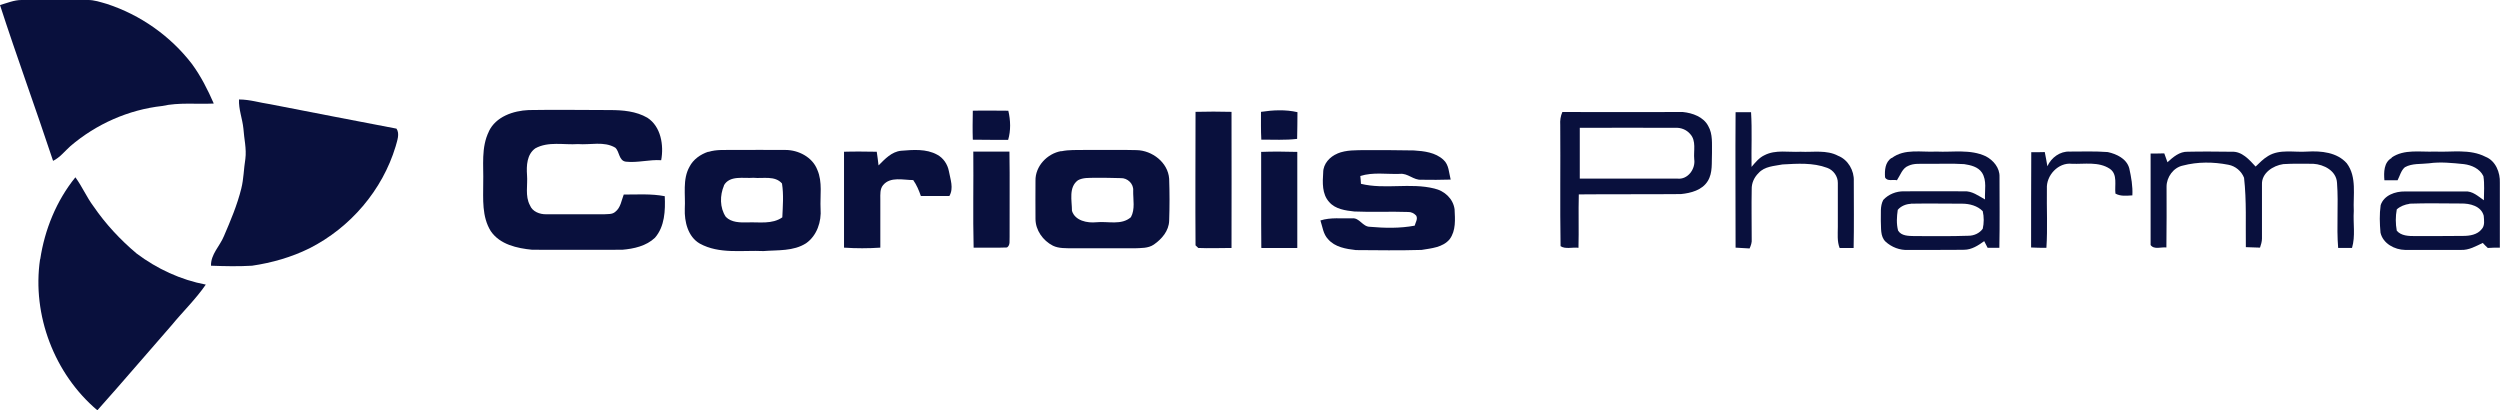 <?xml version="1.0" encoding="UTF-8"?>
<svg id="Layer_2" data-name="Layer 2" xmlns="http://www.w3.org/2000/svg" viewBox="0 0 153.55 25.2">
  <defs>
    <style>
      .cls-1 {
        fill: #09103d;
      }
    </style>
  </defs>
  <g id="Layer_1-2" data-name="Layer 1">
    <g>
      <path class="cls-1" d="M0,.31C.43.19.86,0,1.32,0,2.67,0,4.02,0,5.37,0c.41-.01.8.13,1.19.24,2.06.67,3.91,1.97,5.23,3.69.55.75.97,1.58,1.34,2.43-1.06.05-2.13-.08-3.17.15-2.07.23-4.05,1.11-5.63,2.46-.35.31-.64.7-1.07.91C2.2,6.68,1.04,3.52,0,.31Z"/>
      <path class="cls-1" d="M14.69,6.11c.65,0,1.27.2,1.9.29,2.58.51,5.17,1,7.76,1.5.22.31.04.75-.05,1.09-.81,2.69-2.78,4.99-5.29,6.26-1.11.55-2.31.89-3.53,1.07-.84.05-1.68.03-2.52,0-.02-.7.54-1.2.79-1.81.41-.95.82-1.92,1.07-2.93.15-.6.15-1.21.25-1.82.08-.63-.08-1.24-.12-1.86-.06-.61-.3-1.18-.27-1.8Z"/>
      <path class="cls-1" d="M30.02,8.08c.43-.92,1.51-1.28,2.45-1.32,1.66-.03,3.33,0,4.99,0,.79,0,1.61.07,2.3.47.84.54,1.02,1.7.85,2.61-.73-.05-1.44.17-2.17.09-.44-.06-.38-.62-.65-.86-.69-.41-1.53-.16-2.29-.22-.87.06-1.82-.18-2.62.26-.52.37-.55,1.06-.51,1.64.05.62-.13,1.29.18,1.86.15.39.61.56,1,.55,1.19,0,2.37,0,3.56,0,.23-.02.49.02.68-.15.33-.25.38-.7.52-1.06.84,0,1.69-.06,2.52.1.04.88,0,1.86-.6,2.55-.53.51-1.3.68-2.01.74-1.84.01-3.68,0-5.53,0-.93-.09-1.99-.32-2.55-1.15-.55-.89-.46-1.96-.46-2.96.03-1.06-.14-2.17.35-3.16Z"/>
      <path class="cls-1" d="M59.74,6.8c.73-.02,1.46,0,2.19,0,.14.58.16,1.22-.01,1.79-.72,0-1.45,0-2.17-.01-.02-.59-.01-1.18,0-1.77Z"/>
      <path class="cls-1" d="M77.45,6.87c.73-.11,1.51-.15,2.24.02-.01.55,0,1.09-.02,1.64-.73.09-1.47.04-2.2.05-.03-.57-.02-1.13-.02-1.7Z"/>
      <path class="cls-1" d="M106.61,6.89c.31,0,.63,0,.94,0,.07,1.12.01,2.24.03,3.36.23-.27.47-.57.8-.72.68-.35,1.47-.17,2.21-.21.77.04,1.6-.13,2.31.25.61.24.99.91.96,1.55,0,1.37.02,2.74-.01,4.11-.29,0-.58,0-.86,0-.16-.41-.11-.86-.11-1.29,0-.9,0-1.8,0-2.7.01-.41-.28-.8-.65-.93-.88-.33-1.83-.26-2.75-.21-.5.1-1.1.11-1.47.53-.27.26-.43.62-.42.99-.02,1.02,0,2.05,0,3.07.02.2-.05.39-.13.57-.29-.02-.58-.03-.86-.05,0-2.77-.02-5.54,0-8.31Z"/>
      <path class="cls-1" d="M73.42,6.87c.74-.02,1.48-.02,2.22,0,0,2.79.01,5.57,0,8.36-.68,0-1.36.03-2.04,0-.04-.04-.13-.12-.17-.16-.02-2.73,0-5.46,0-8.18Z"/>
      <path class="cls-1" d="M95.97,6.88c2.46.01,4.93,0,7.39,0,.6.06,1.27.3,1.56.86.29.5.22,1.1.23,1.65-.03.58.06,1.22-.26,1.73-.34.56-1.04.74-1.65.8-2.09.02-4.18,0-6.27.02-.03,1.09.01,2.19-.02,3.28-.36-.05-.8.1-1.1-.1-.04-2.48,0-4.96-.02-7.44-.02-.28.02-.55.13-.8ZM97.03,7.84c0,1.04,0,2.09,0,3.13,1.99,0,3.99,0,5.99,0,.64.08,1.13-.59,1.04-1.19-.05-.52.14-1.13-.25-1.55-.23-.27-.57-.4-.92-.38-1.95-.01-3.9,0-5.86,0Z"/>
      <path class="cls-1" d="M43.51,9.33c.5-.16,1.03-.11,1.54-.12,1.06,0,2.13-.01,3.19,0,.8,0,1.66.44,1.96,1.22.33.75.16,1.6.2,2.39.06.79-.22,1.65-.89,2.12-.78.5-1.74.41-2.62.48-1.3-.06-2.71.2-3.91-.46-.73-.42-.95-1.35-.92-2.14.05-.86-.15-1.8.29-2.58.23-.45.67-.76,1.15-.92ZM44.47,11.39c-.26.6-.27,1.37.11,1.93.34.35.88.35,1.33.34.72-.03,1.51.13,2.14-.31.03-.69.09-1.39-.02-2.08-.43-.5-1.17-.29-1.75-.35-.61.05-1.46-.17-1.82.47Z"/>
      <path class="cls-1" d="M51.84,9.32c.67-.02,1.34-.01,2.01,0,.04.28.08.56.11.84.39-.39.8-.84,1.38-.9.74-.06,1.55-.13,2.22.24.38.2.64.59.72,1.01.09.5.31,1.05.03,1.53-.59,0-1.17,0-1.75,0-.12-.35-.26-.68-.47-.98-.61,0-1.4-.23-1.85.31-.2.24-.17.57-.17.86,0,.99,0,1.99,0,2.98-.74.05-1.49.05-2.23,0,0-1.96,0-3.91,0-5.87Z"/>
      <path class="cls-1" d="M59.79,9.31c.74,0,1.48,0,2.21,0,.03,1.74,0,3.49.01,5.23-.02.23.06.51-.16.66-.68.03-1.36,0-2.05.01-.05-1.97,0-3.94-.02-5.91Z"/>
      <path class="cls-1" d="M65.19,9.29c.47-.1.95-.07,1.43-.08,1.06.01,2.13-.02,3.19.01.96.02,1.93.76,2,1.76.03.86.03,1.72,0,2.58-.02.62-.45,1.12-.94,1.46-.35.24-.79.21-1.19.23-1.27,0-2.54,0-3.81,0-.4-.01-.83.02-1.2-.16-.61-.31-1.07-.95-1.07-1.65-.01-.78,0-1.56,0-2.34-.02-.89.72-1.67,1.58-1.82ZM66.21,11.07c-.59.43-.37,1.26-.37,1.88.19.61.94.76,1.51.7.7-.07,1.53.2,2.11-.31.27-.49.13-1.09.14-1.62.04-.43-.35-.8-.77-.78-.53-.02-1.07-.02-1.6-.02-.34.01-.71-.02-1.02.15Z"/>
      <path class="cls-1" d="M77.45,9.33c.74-.03,1.48-.02,2.23,0,0,1.97,0,3.93,0,5.9-.74,0-1.47.01-2.21,0-.02-1.96,0-3.92-.01-5.88Z"/>
      <path class="cls-1" d="M82.14,9.43c.55-.23,1.17-.2,1.76-.21.98,0,1.96,0,2.94.02.63.04,1.32.12,1.81.57.35.31.34.8.45,1.22-.6.02-1.19.02-1.79.01-.49.04-.84-.42-1.33-.36-.81.03-1.65-.12-2.43.13.02.16.03.32.04.48,1.47.36,3.03-.08,4.51.29.62.14,1.15.62,1.24,1.27.03.62.09,1.31-.3,1.84-.42.51-1.13.56-1.73.66-1.34.04-2.69.02-4.03.01-.61-.07-1.29-.18-1.71-.67-.3-.31-.34-.76-.47-1.15.63-.2,1.3-.11,1.95-.13.45-.05.64.52,1.09.52.91.08,1.84.1,2.75-.07.05-.2.21-.42.09-.62-.13-.14-.31-.23-.5-.22-1.1-.04-2.2.02-3.3-.03-.54-.06-1.16-.14-1.54-.58-.45-.49-.41-1.2-.37-1.82,0-.53.41-.97.88-1.16Z"/>
      <path class="cls-1" d="M124.75,9.35c.28,0,.56,0,.84-.01.05.29.12.58.16.87.24-.53.78-.93,1.38-.9.78,0,1.55-.03,2.33.03.55.12,1.16.41,1.32,1,.12.54.22,1.1.19,1.66-.35.02-.72.07-1.04-.11-.06-.51.15-1.18-.34-1.52-.69-.46-1.56-.28-2.33-.31-.84-.1-1.59.72-1.54,1.53-.02,1.21.05,2.42-.03,3.63-.31,0-.63,0-.94-.02,0-1.95,0-3.91.01-5.86Z"/>
      <path class="cls-1" d="M133.12,9.97c.35-.32.75-.67,1.25-.65.9-.02,1.79-.01,2.69,0,.64-.04,1.09.49,1.48.91.24-.23.48-.48.77-.65.72-.44,1.6-.21,2.4-.27.85-.05,1.83.04,2.43.72.63.84.38,1.95.43,2.93-.05.76.11,1.54-.11,2.27-.28,0-.57,0-.85,0-.11-1.33.03-2.67-.07-4-.04-.74-.8-1.13-1.46-1.17-.61,0-1.23-.02-1.84.02-.63.09-1.34.55-1.31,1.25,0,1.11,0,2.22,0,3.32,0,.19-.06.38-.12.56-.29-.01-.58-.02-.87-.03-.02-1.42.05-2.84-.11-4.26-.16-.41-.53-.72-.96-.8-.92-.18-1.89-.19-2.8.05-.58.12-1,.71-1,1.29,0,1.25.01,2.49-.01,3.74-.32-.04-.75.15-.97-.15,0-1.87,0-3.74,0-5.62.28,0,.55,0,.84-.01.06.18.13.35.19.53Z"/>
      <path class="cls-1" d="M146.89,9.68c.78-.54,1.77-.33,2.66-.37,1.04.05,2.14-.18,3.11.32.62.24.91.97.88,1.6,0,1.33,0,2.66,0,3.98-.25,0-.49,0-.74.02-.11-.1-.21-.2-.31-.31-.42.2-.85.45-1.33.43-1.15,0-2.29,0-3.44,0-.64-.01-1.36-.39-1.51-1.06-.05-.56-.07-1.13.01-1.69.2-.61.9-.85,1.49-.84,1.23,0,2.46,0,3.69,0,.46-.04.81.3,1.16.54,0-.49.05-.99-.03-1.48-.22-.46-.72-.68-1.2-.74-.71-.07-1.43-.15-2.14-.05-.5.06-1.03-.01-1.48.24-.24.2-.31.53-.45.8-.27,0-.55,0-.81,0-.04-.48-.04-1.1.45-1.37ZM147.99,12.52c-.28.04-.57.15-.78.34-.08.43-.08.88,0,1.31.27.32.73.33,1.12.33.98,0,1.97,0,2.95-.01.41,0,.88-.07,1.15-.42.2-.22.14-.55.12-.82-.16-.6-.85-.76-1.39-.75-1.06,0-2.11-.03-3.17.01Z"/>
      <path class="cls-1" d="M116.19,9.71c.79-.6,1.82-.35,2.74-.4,1.01.05,2.09-.16,3.04.29.46.24.86.71.84,1.26,0,1.45.02,2.91-.01,4.36-.24,0-.48,0-.72,0-.07-.14-.14-.27-.21-.41-.36.26-.77.53-1.23.53-1.15.02-2.29,0-3.44.01-.51.03-1.02-.17-1.39-.51-.34-.33-.26-.85-.29-1.28.02-.42-.06-.89.15-1.28.32-.35.8-.54,1.28-.53,1.23-.01,2.46,0,3.69,0,.48-.03.88.28,1.28.5-.03-.55.13-1.16-.19-1.65-.24-.36-.7-.46-1.09-.52-.78-.05-1.55-.01-2.33-.02-.37.01-.75-.04-1.09.12-.38.14-.5.58-.71.89-.23-.06-.61.09-.73-.18-.03-.43,0-.93.4-1.19ZM117.36,12.52c-.3.01-.61.14-.8.37-.06.42-.09.85.02,1.27.2.34.65.33,1,.34,1.11,0,2.21.02,3.32-.02.34,0,.68-.15.88-.43.08-.35.08-.73,0-1.08-.32-.33-.81-.46-1.26-.46-1.05,0-2.11-.02-3.16,0Z"/>
      <path class="cls-1" d="M2.47,15.93c.27-1.82,1-3.61,2.16-5.04.42.57.69,1.22,1.11,1.78.74,1.08,1.64,2.05,2.65,2.9,1.25.94,2.71,1.62,4.25,1.91-.62.9-1.42,1.67-2.11,2.51-1.52,1.73-3.01,3.49-4.55,5.21-2.64-2.23-4.02-5.85-3.52-9.27Z"/>
    </g>
  </g>
</svg>